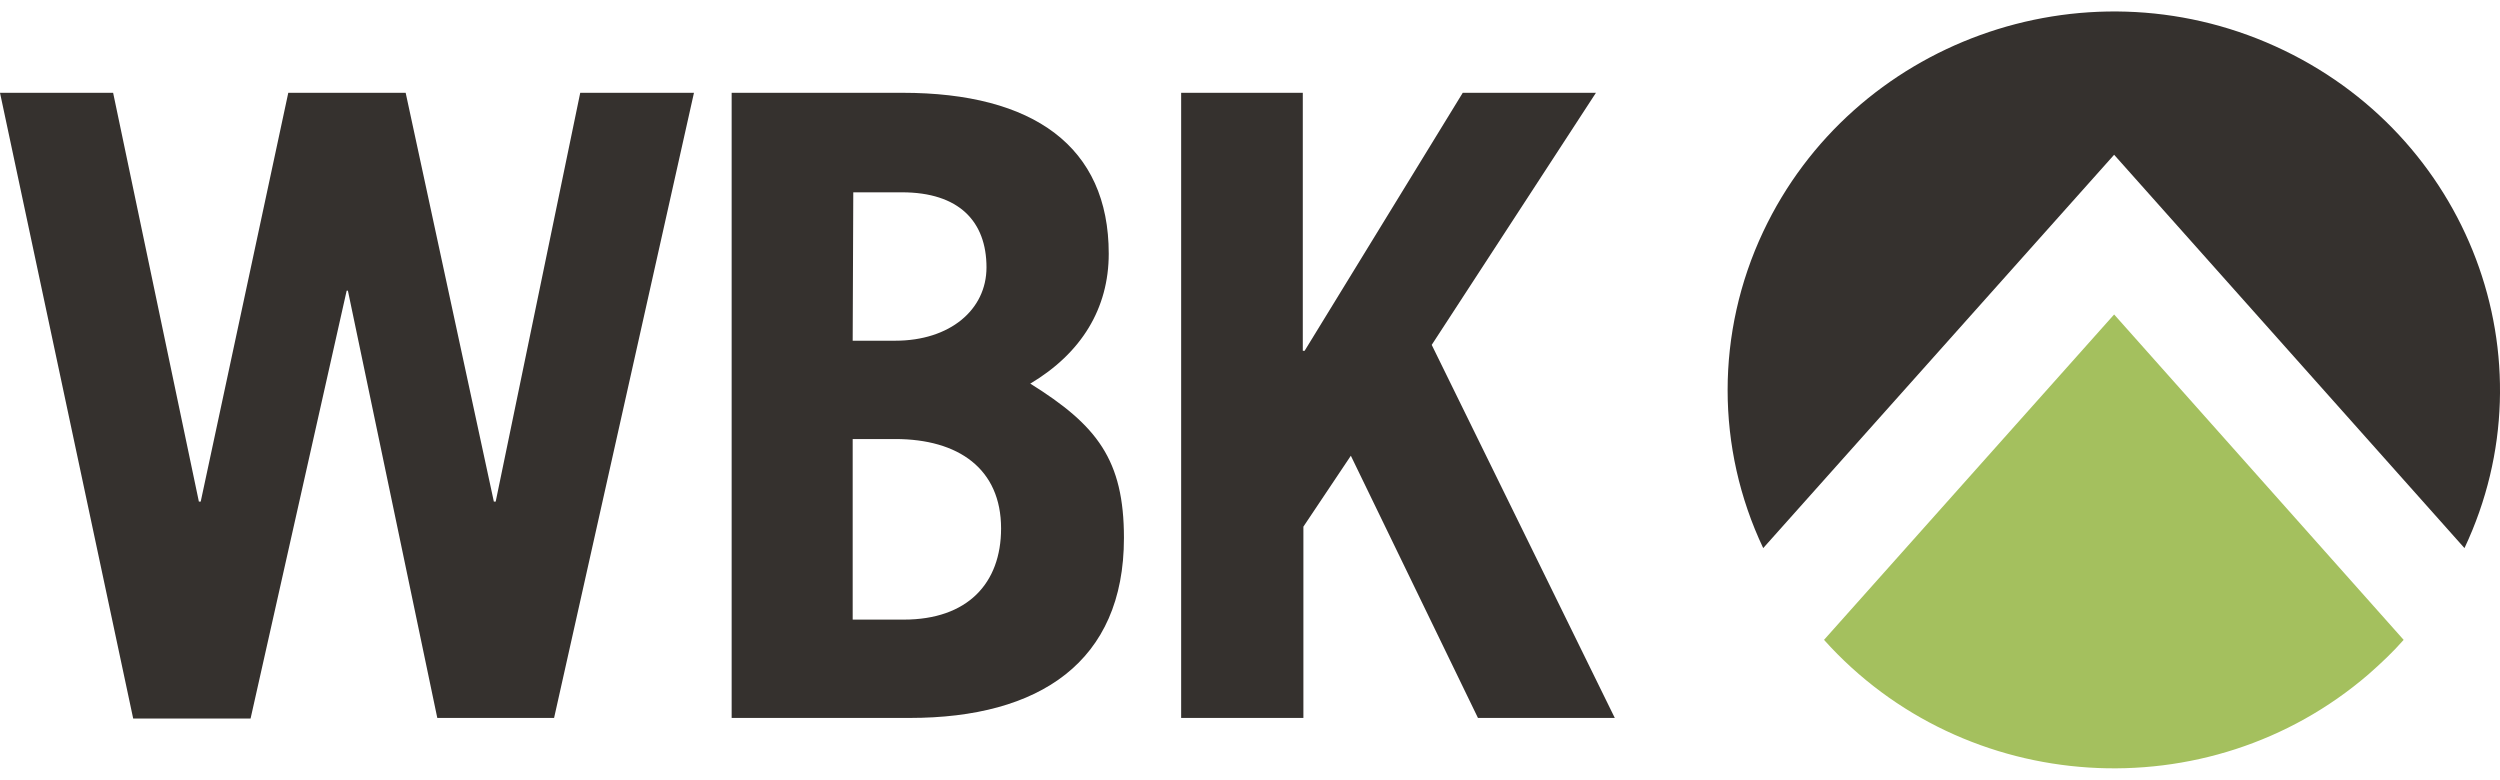 <svg width="109" height="34" viewBox="0 0 109 34" fill="none" xmlns="http://www.w3.org/2000/svg">
<path d="M0 4.046H4.932L8.671 21.87H8.751L12.569 4.046H17.687L21.532 21.87H21.612L25.298 4.046H30.257L24.158 31.302H19.066L15.168 12.672H15.115L10.925 31.328H5.807L0 4.046Z" fill="#35312E"/>
<path d="M31.873 4.046H39.351C45.052 4.046 48.341 6.384 48.341 11.061C48.341 13.452 47.147 15.4 44.92 16.726C47.837 18.544 49.004 20.052 49.004 23.455C49.004 28.86 45.318 31.302 39.669 31.302H31.9V4.046H31.873ZM37.177 14.855H39.033C41.419 14.855 43.011 13.504 43.011 11.659C43.011 9.658 41.817 8.385 39.325 8.385H37.203L37.177 14.855ZM37.177 27.015H39.404C42.188 27.015 43.647 25.43 43.647 23.04C43.647 20.441 41.791 19.142 39.033 19.142H37.177V27.015Z" fill="#35312E"/>
<path d="M51.498 31.302V4.046H56.802V15.296H56.881L63.776 4.046H69.583L62.423 15.037L70.405 31.302H64.439L58.897 19.87L56.828 22.962V31.302H51.498Z" fill="#35312E"/>
<path d="M107.451 23.897C111.349 15.634 107.636 5.838 99.204 2.019C90.771 -1.801 80.774 1.837 76.876 10.1C74.807 14.491 74.807 19.532 76.876 23.897L92.176 6.748L107.451 23.897Z" fill="#35312E"/>
<path d="M79.527 27.898C85.653 34.732 96.287 35.407 103.261 29.405C103.791 28.938 104.322 28.444 104.799 27.898L92.176 13.711L79.527 27.898Z" fill="#A4C05E"/>
</svg>

